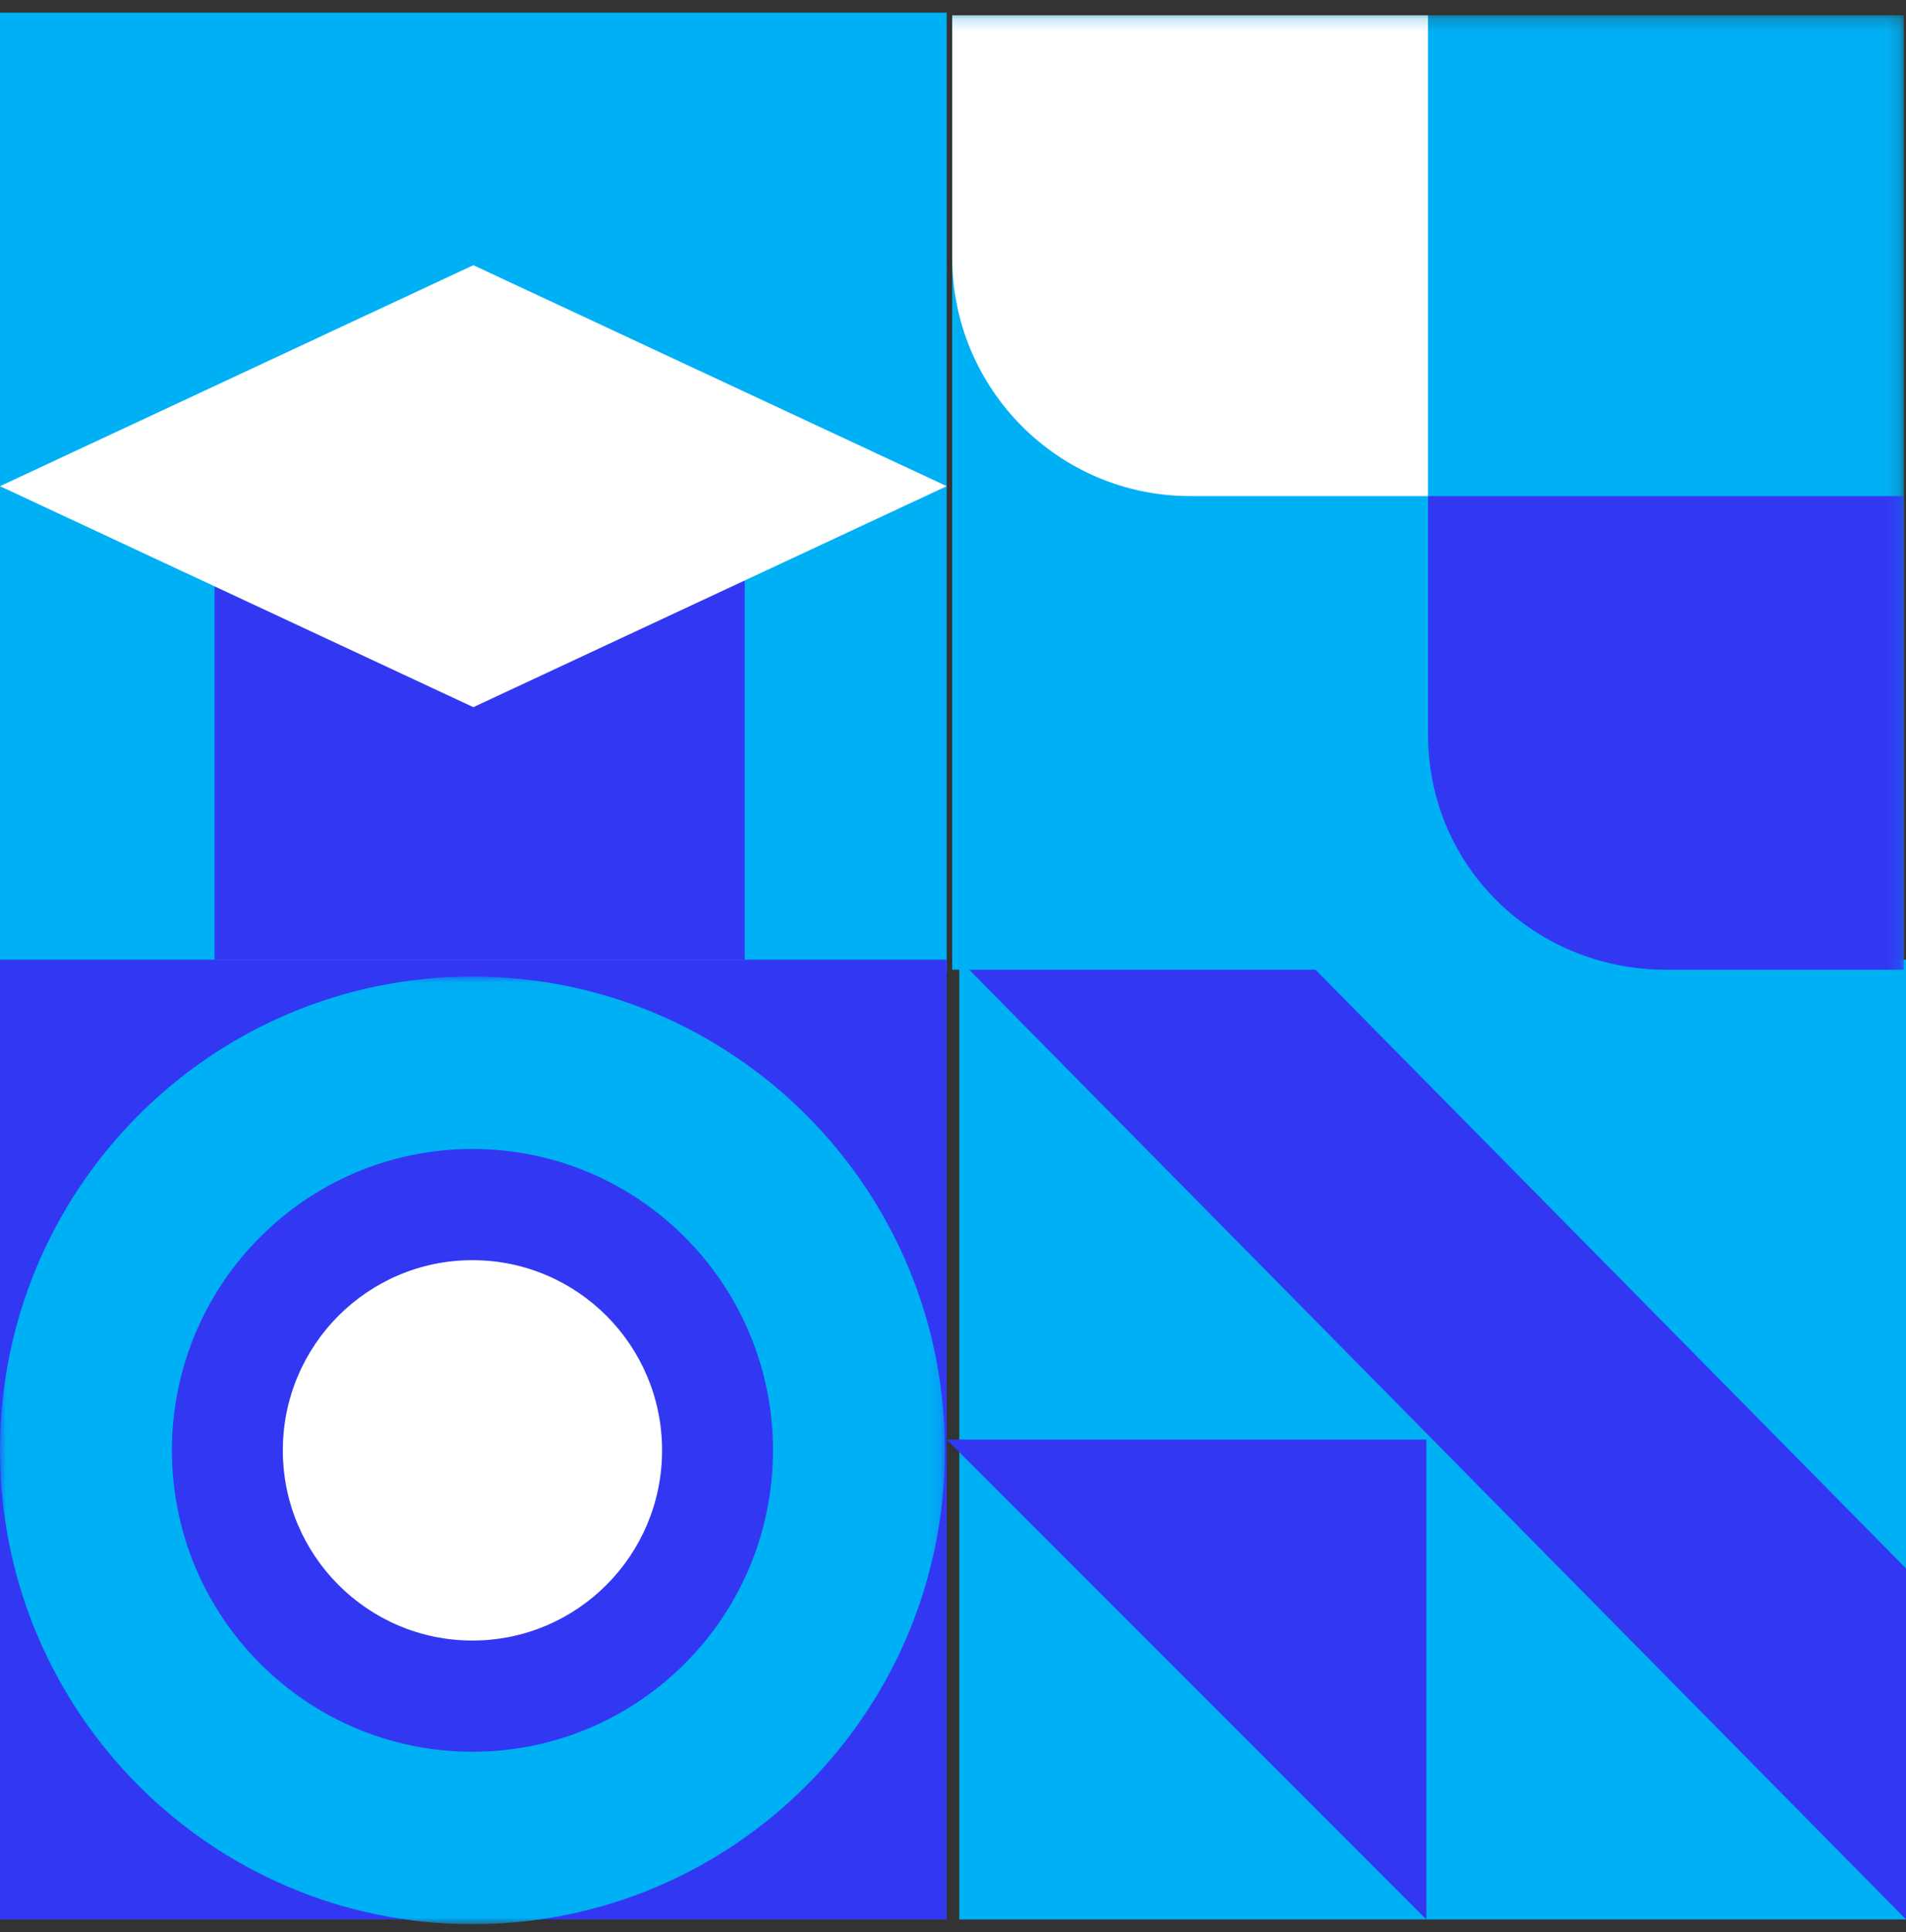 <?xml version="1.0" encoding="UTF-8"?>
<svg width="151px" height="153px" viewBox="0 0 151 153" version="1.1" xmlns="http://www.w3.org/2000/svg" xmlns:xlink="http://www.w3.org/1999/xlink">
    <rect x="0" y="0" width="151" height="153" fill="#333333" stroke="none"/>
    <title>Group 18</title>
    <defs>
        <polygon id="path-1" points="0 0.018 74.858 0.018 74.858 75.062 0 75.062"></polygon>
        <polygon id="path-3" points="0 151.374 150.832 151.374 150.832 0.21 0 0.21"></polygon>
    </defs>
    <g id="Page-1" stroke="none" stroke-width="1" fill="none" fill-rule="evenodd">
        <g id="about-the-project" transform="translate(-185, -1306)">
            <g id="Group-18" transform="translate(185, 1306)">
                <polygon id="Fill-1" fill="#00B0F5" points="76 152 151 152 151 76 76 76"></polygon>
                <polygon id="Fill-2" fill="#3238F2" points="75 114 113 152 113 114"></polygon>
                <polygon id="Fill-3" fill="#3238F2" points="76 76 151 152 151 124.2 103.434 76 151 76"></polygon>
                <polygon id="Fill-4" fill="#00B0F5" points="0 77 75 77 75 1 0 1"></polygon>
                <polygon id="Fill-5" fill="#3238F2" points="17 76 59 76 59 46 17 46"></polygon>
                <polygon id="Fill-6" fill="#FFFFFF" points="0 38.499 37.5 56 75 38.499 37.5 21"></polygon>
                <polygon id="Fill-7" fill="#3238F2" points="0 152 75 152 75 76 0 76"></polygon>
                <g id="Group-17" transform="translate(0, 1)">
                    <path d="M52.452,113.852 C52.452,122.17 45.726,128.912 37.429,128.912 C29.132,128.912 22.407,122.17 22.407,113.852 C22.407,105.535 29.132,98.792 37.429,98.792 C45.726,98.792 52.452,105.535 52.452,113.852" id="Fill-8" fill="#FFFFFF"></path>
                    <g id="Group-12" transform="translate(0, 76.313)">
                        <mask id="mask-2" fill="white">
                            <use xlink:href="#path-1"></use>
                        </mask>
                        <g id="Clip-11"></g>
                        <path d="M37.429,61.407 C24.28,61.407 13.62,50.721 13.62,37.54 C13.62,24.358 24.28,13.672 37.429,13.672 C50.578,13.672 61.238,24.358 61.238,37.54 C61.238,50.721 50.578,61.407 37.429,61.407 M37.429,0.018 C16.758,0.018 -0,16.817 -0,37.54 C-0,58.262 16.758,75.062 37.429,75.062 C58.101,75.062 74.858,58.262 74.858,37.54 C74.858,16.817 58.101,0.018 37.429,0.018" id="Fill-10" fill="#00B0F5" mask="url(#mask-2)"></path>
                    </g>
                    <mask id="mask-4" fill="white">
                        <use xlink:href="#path-3"></use>
                    </mask>
                    <g id="Clip-14"></g>
                    <polygon id="Fill-13" fill="#00B0F5" mask="url(#mask-4)" points="75.436 75.792 150.832 75.792 150.832 0.209 75.436 0.209"></polygon>
                    <path d="M113.134,0.209 L113.134,38.283 L94.285,38.283 C83.875,38.283 75.436,29.823 75.436,19.387 L75.436,0.209 L113.134,0.209 Z" id="Fill-15" fill="#FFFFFF" mask="url(#mask-4)"></path>
                    <path d="M150.832,38.283 L150.832,75.792 L131.983,75.792 C121.573,75.792 113.134,67.615 113.134,57.179 L113.134,38.283 L150.832,38.283 Z" id="Fill-16" fill="#3238F2" mask="url(#mask-4)"></path>
                </g>
            </g>
        </g>
    </g>
</svg>
